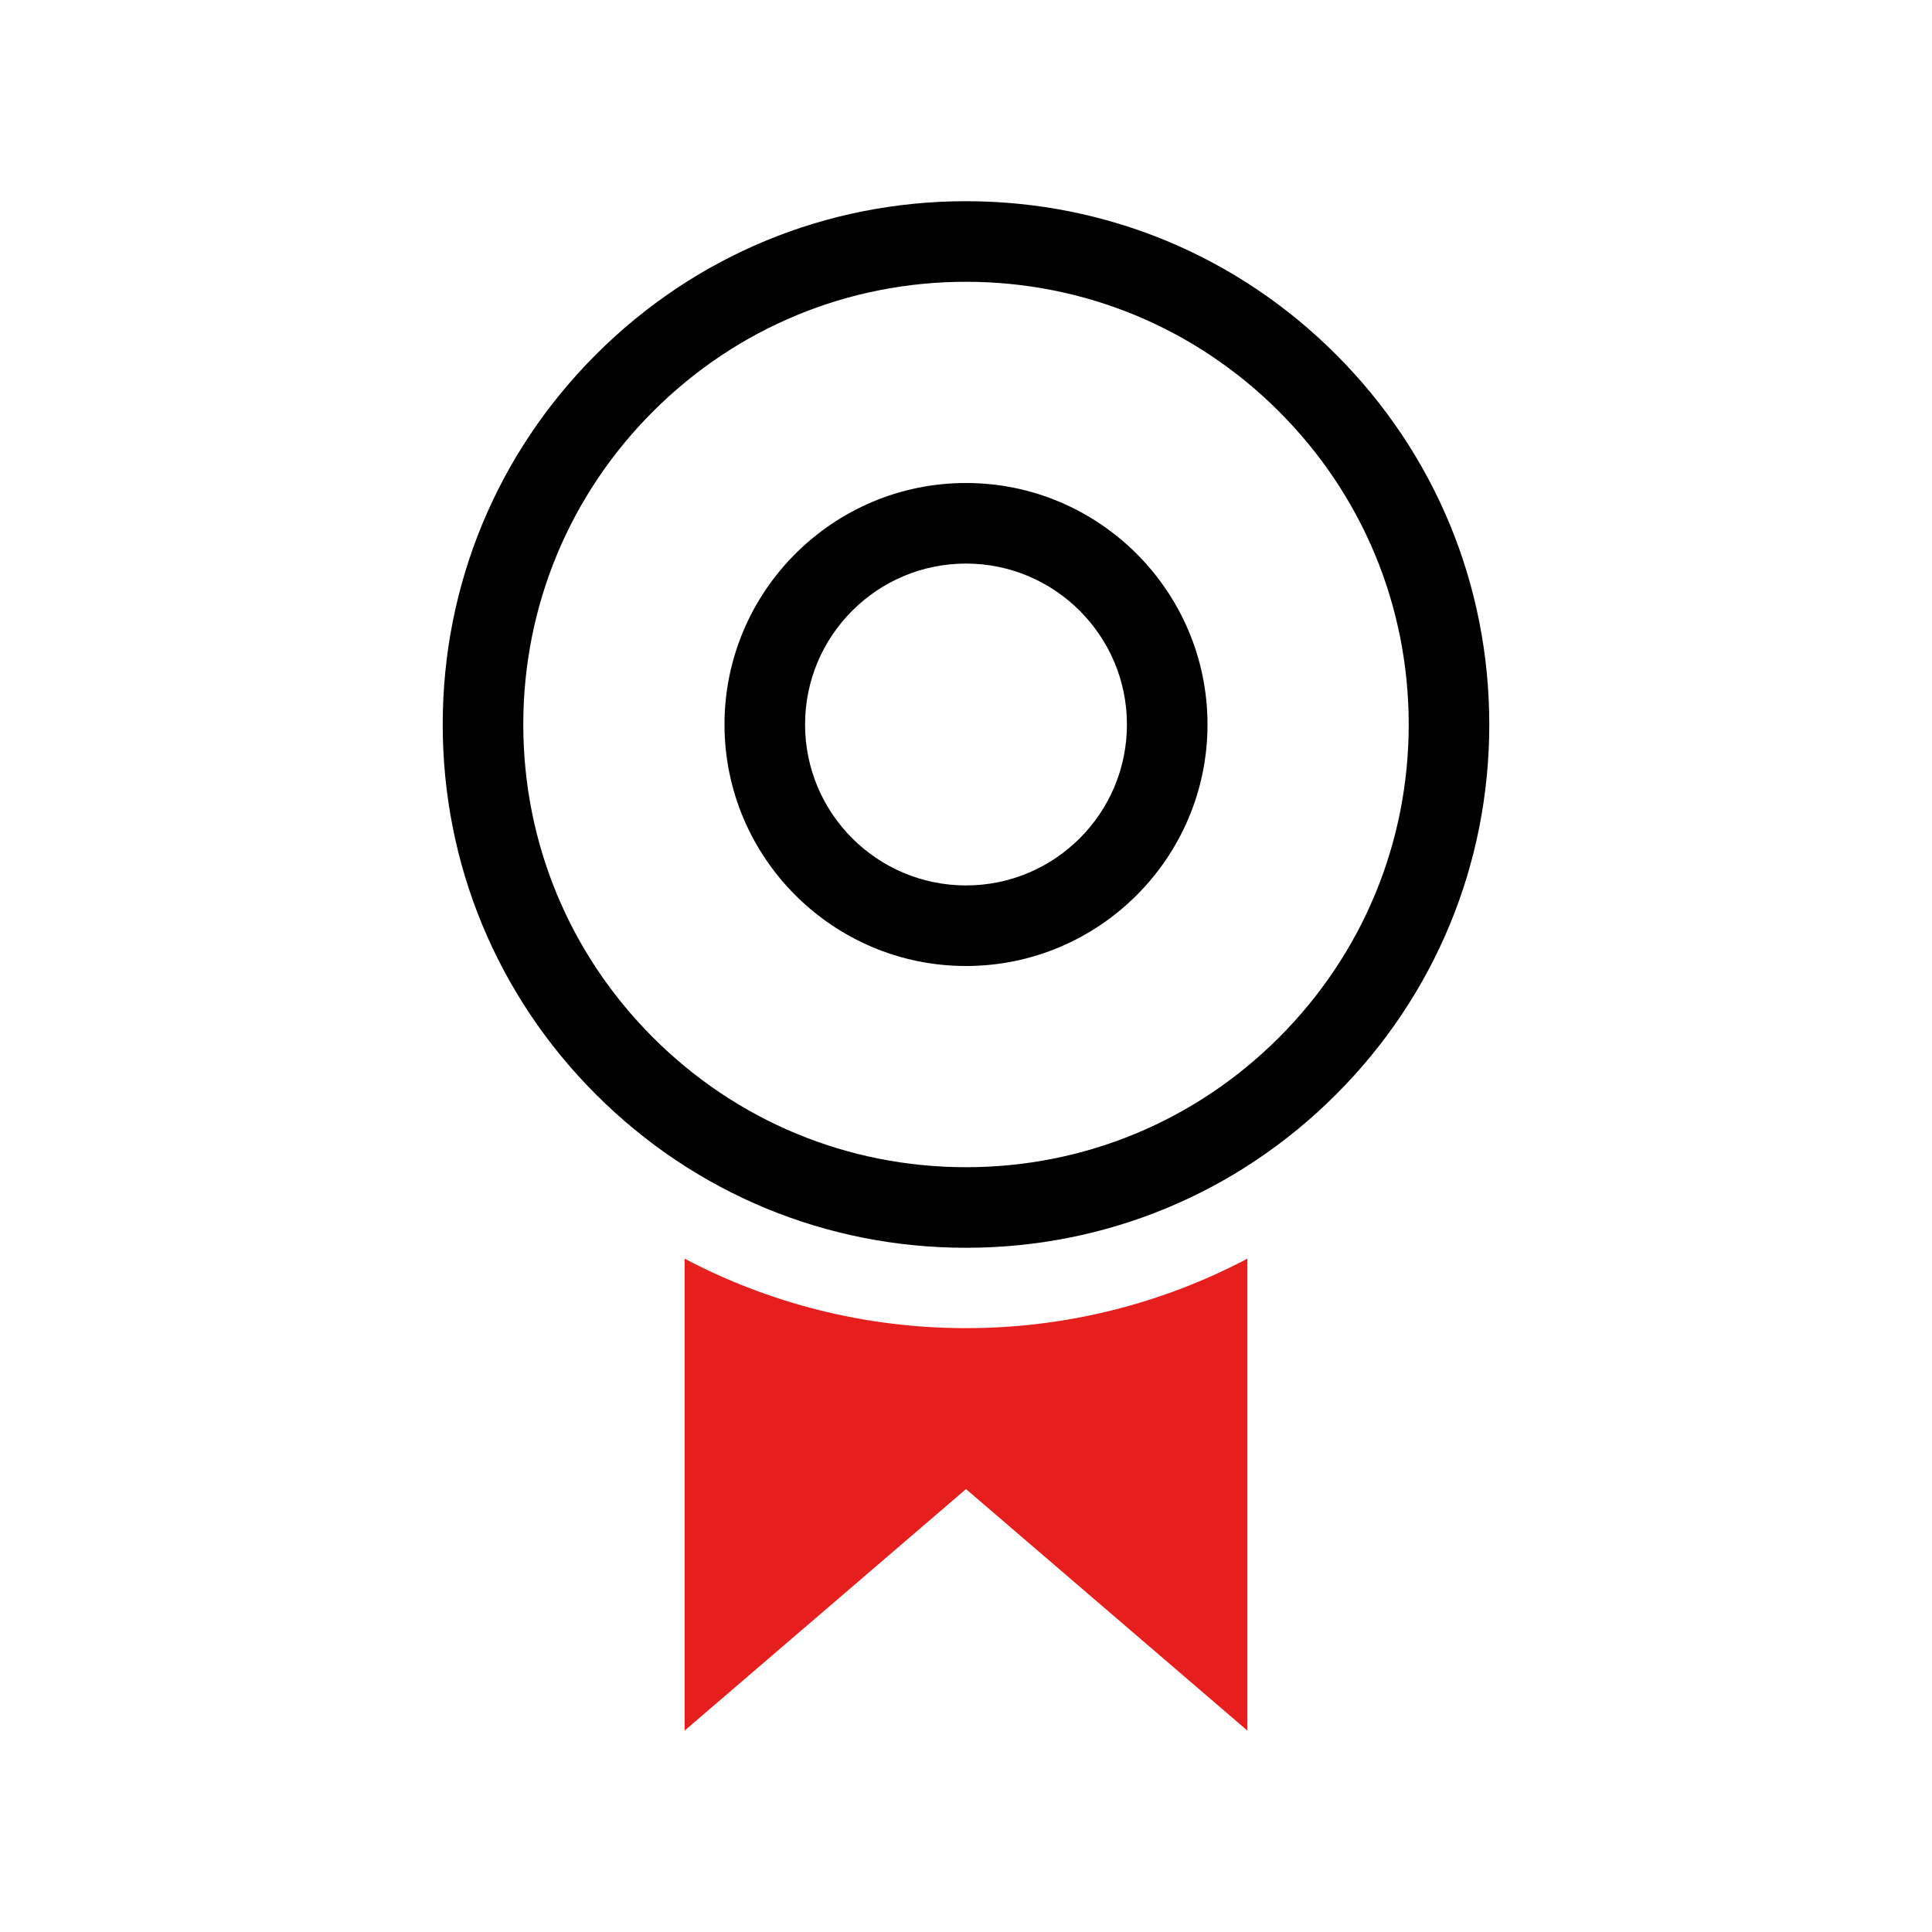 <svg xmlns="http://www.w3.org/2000/svg" id="Icons" x="0" y="0" version="1.1" viewBox="0 0 959.2 959.2" xml:space="preserve"><style></style><path d="M479.6 619.5c-69.4 0-134.6-27-183.7-76.1-49.1-49.1-76.1-114.3-76.1-183.7s27-134.6 76.1-183.7c49.1-49.1 114.3-76.1 183.7-76.1s134.6 27 183.7 76.1c49.1 49.1 76.1 114.3 76.1 183.7s-27 134.6-76.1 183.7c-49.1 49.1-114.3 76.1-183.7 76.1zm0-479.6c-58.7 0-113.9 22.9-155.4 64.4-41.5 41.5-64.4 96.7-64.4 155.4s22.9 113.9 64.4 155.4c41.5 41.5 96.7 64.4 155.4 64.4s113.9-22.9 155.4-64.4c41.5-41.5 64.4-96.7 64.4-155.4S676.5 245.8 635 204.3c-41.5-41.5-96.7-64.4-155.4-64.4z"/><path fill="#e61e1e" d="M479.6 659.4c-50.5 0-98-12.5-139.7-34.5v234.3l139.7-119.9 139.7 119.9V624.9c-41.7 22-89.3 34.5-139.7 34.5z"/><path d="M479.6 479.6c-66.1 0-119.9-53.8-119.9-119.9 0-66.1 53.8-119.9 119.9-119.9s119.9 53.8 119.9 119.9c0 66.1-53.8 119.9-119.9 119.9zm0-199.8c-44.1 0-79.9 35.8-79.9 79.9 0 44.1 35.8 79.9 79.9 79.9s79.9-35.8 79.9-79.9c0-44.1-35.9-79.9-79.9-79.9z"/></svg>